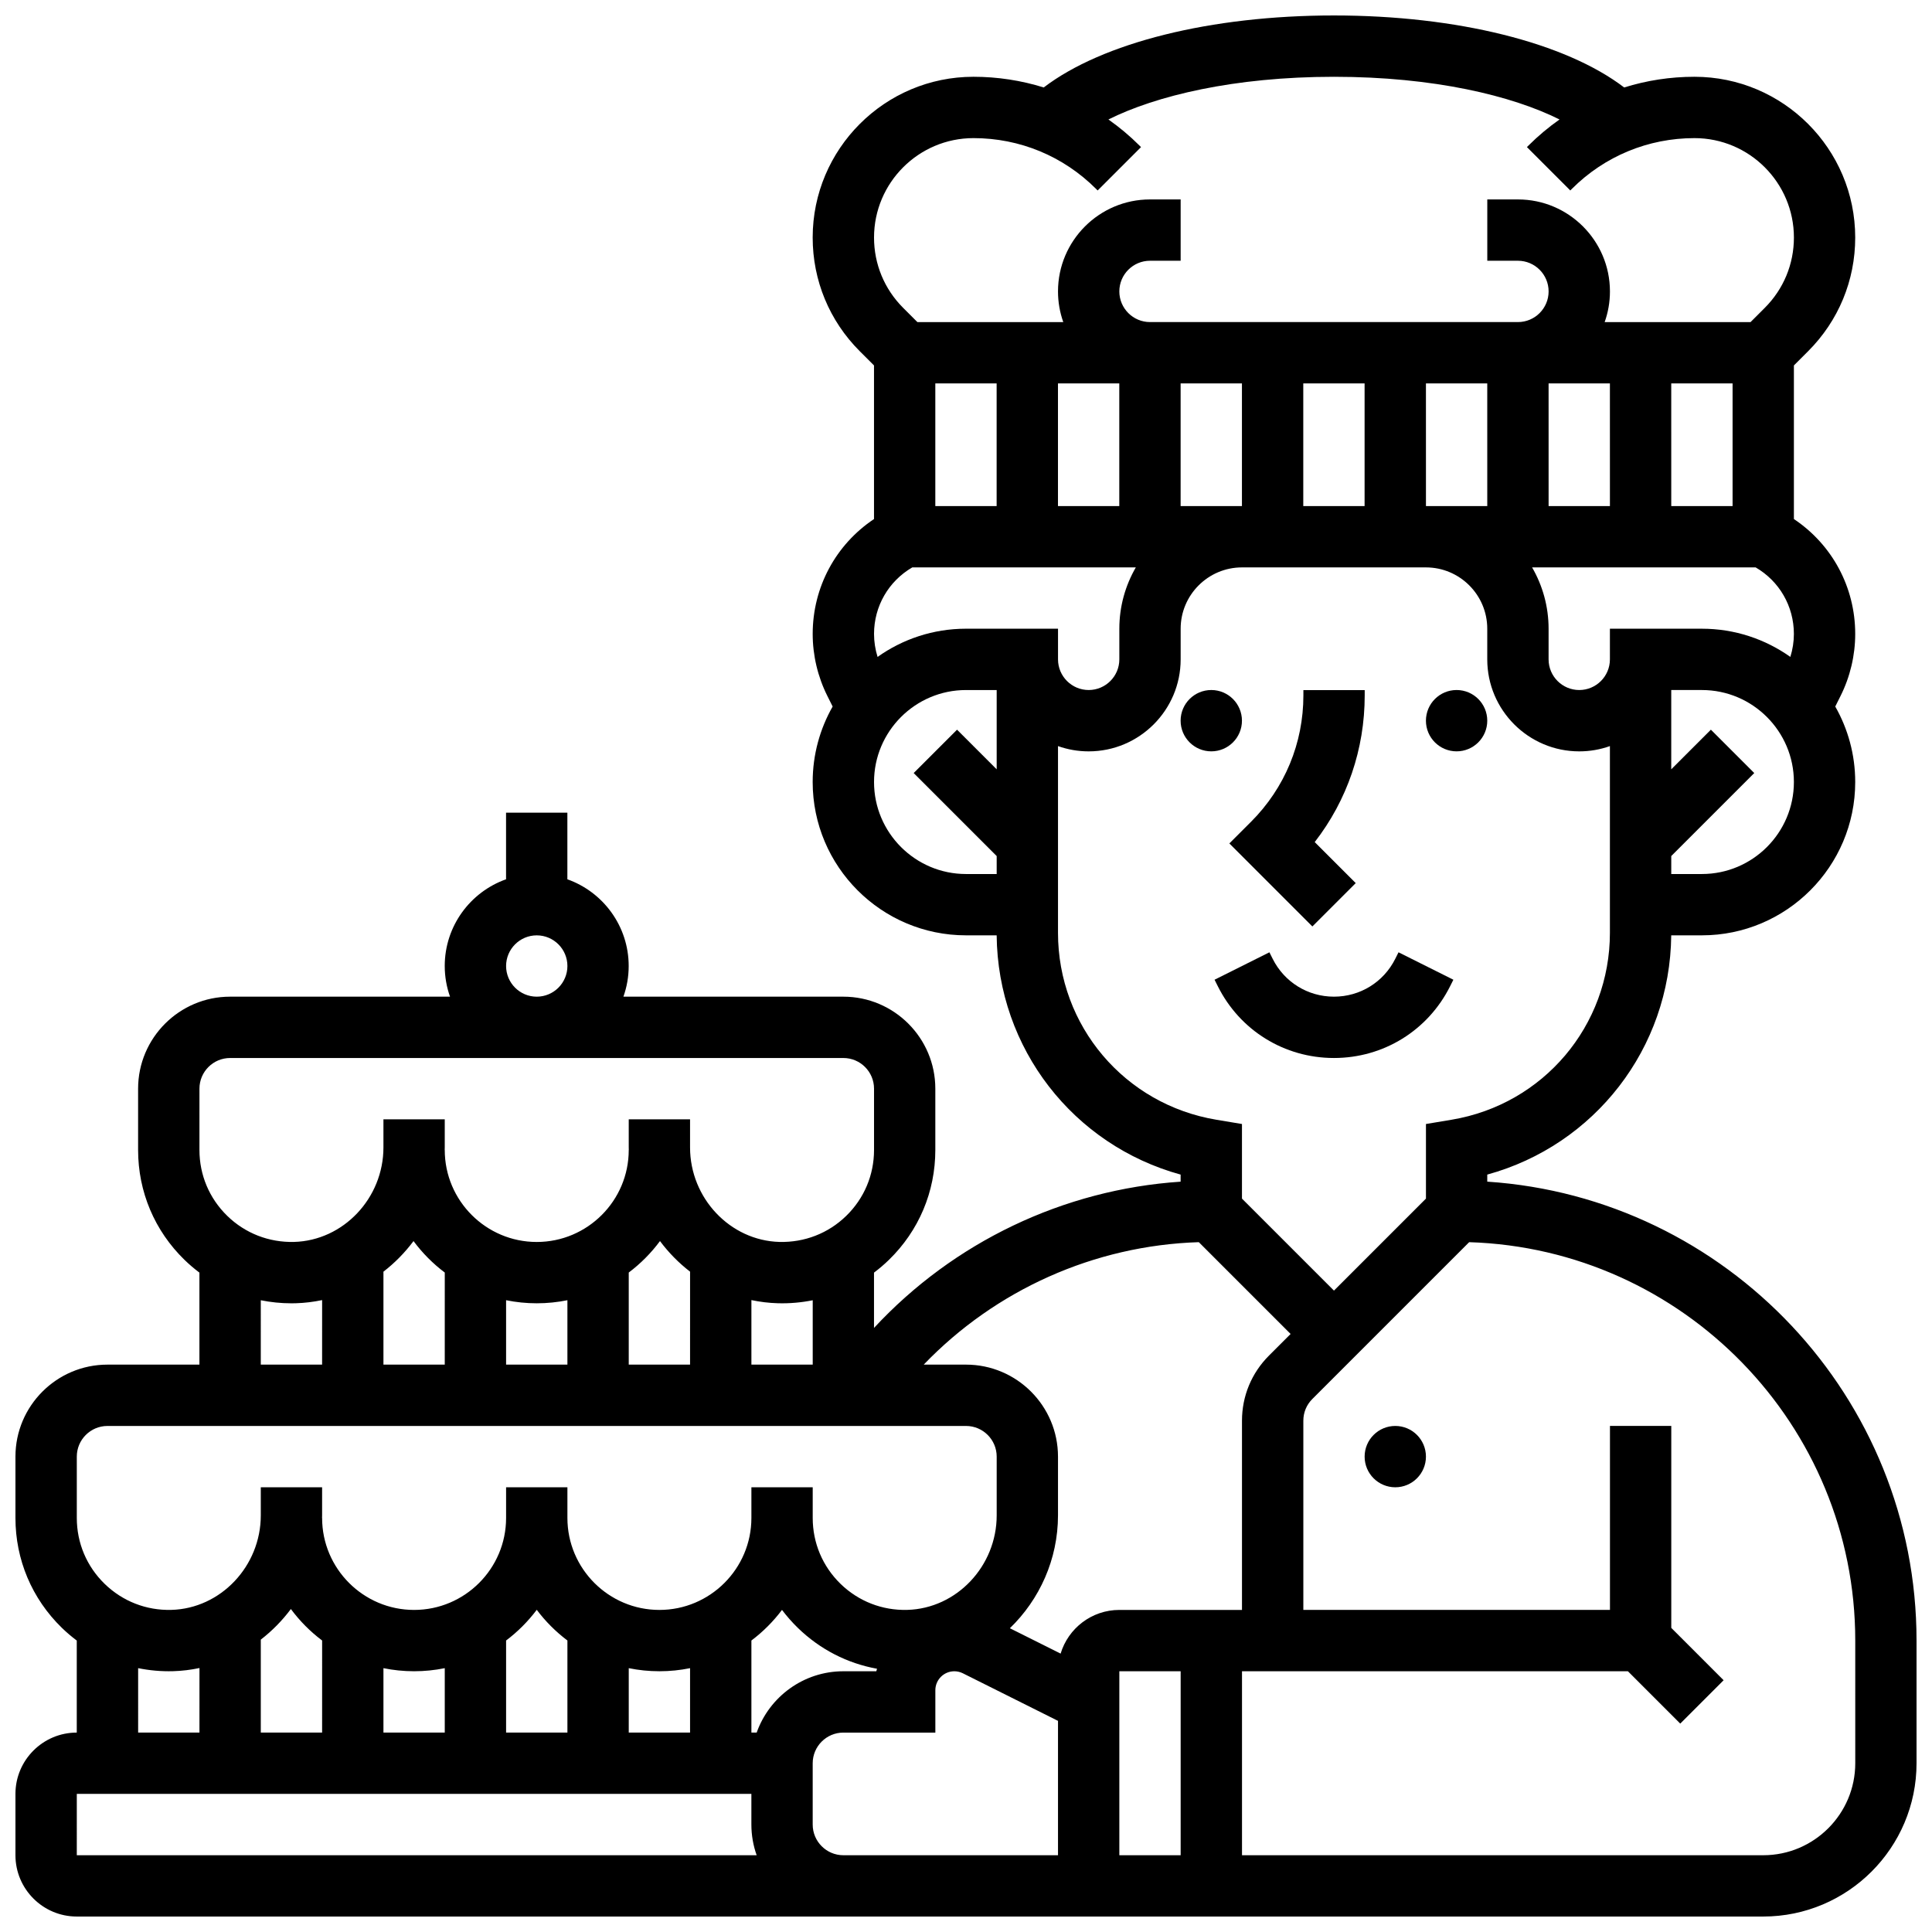 <?xml version="1.0" encoding="UTF-8"?>
<!-- Uploaded to: ICON Repo, www.svgrepo.com, Generator: ICON Repo Mixer Tools -->
<svg width="800px" height="800px" version="1.1" viewBox="144 144 512 512" xmlns="http://www.w3.org/2000/svg">
 <defs>
  <clipPath id="a">
   <path d="m148.09 148.09h503.81v503.81h-503.81z"/>
  </clipPath>
 </defs>
 <path d="m473.13 334.99c0 4.488-3.641 8.125-8.125 8.125-4.488 0-8.129-3.637-8.129-8.125 0-4.488 3.641-8.129 8.129-8.129 4.484 0 8.125 3.641 8.125 8.129"/>
 <path d="m538.14 334.99c0 4.488-3.641 8.125-8.125 8.125-4.488 0-8.129-3.637-8.129-8.125 0-4.488 3.641-8.129 8.129-8.129 4.484 0 8.125 3.641 8.125 8.129"/>
 <path d="m497.51 424.38c13.125 0 24.922-7.293 30.789-19.027l0.859-1.715-14.535-7.269-0.859 1.715c-3.098 6.195-9.324 10.043-16.25 10.043s-13.152-3.848-16.25-10.043l-0.859-1.715-14.535 7.269 0.859 1.715c5.859 11.738 17.656 19.027 30.781 19.027z"/>
 <path d="m491.79 389.52 11.492-11.492-10.867-10.867c8.594-11.082 13.246-24.621 13.246-38.875v-1.395h-16.25v1.395c0 12.652-4.926 24.543-13.871 33.488l-5.746 5.746z"/>
 <path d="m521.89 530.02c0 4.484-3.637 8.125-8.125 8.125s-8.125-3.641-8.125-8.125c0-4.488 3.637-8.129 8.125-8.129s8.125 3.641 8.125 8.129"/>
 <g clip-path="url(#a)">
  <path d="m538.14 457.15v-1.871c28.418-7.801 48.457-33.406 48.754-63.406h8.129c22.402 0 40.629-18.227 40.629-40.629 0-7.269-1.93-14.098-5.289-20.008l1.418-2.836c2.531-5.066 3.871-10.738 3.871-16.398 0-12.41-6.133-23.695-16.25-30.449v-40.707l3.773-3.773c8.043-8.047 12.477-18.742 12.477-30.125 0-23.488-19.109-42.602-42.602-42.602-6.414 0-12.672 0.973-18.625 2.832-15.539-11.859-44.254-19.082-76.914-19.082-32.66 0-61.379 7.223-76.914 19.082-5.953-1.855-12.215-2.832-18.629-2.832-23.488 0-42.602 19.113-42.602 42.602 0 11.379 4.43 22.078 12.477 30.125l3.777 3.773v40.707c-10.121 6.754-16.25 18.039-16.25 30.449 0 5.664 1.34 11.332 3.871 16.398l1.418 2.836c-3.363 5.91-5.293 12.738-5.293 20.008 0 22.402 18.227 40.629 40.629 40.629h8.129c0.297 29.996 20.336 55.605 48.754 63.406v1.875c-31.102 2.082-60.172 16.039-81.258 38.758v-14.656c1.375-1.035 2.699-2.156 3.953-3.379 7.93-7.715 12.297-18.055 12.297-29.121v-16.25c0-13.441-10.938-24.379-24.379-24.379h-58.281c0.902-2.543 1.398-5.277 1.398-8.125 0-10.594-6.793-19.625-16.25-22.98v-17.652h-16.25v17.648c-9.457 3.356-16.25 12.387-16.25 22.98 0 2.848 0.496 5.582 1.398 8.125l-58.281 0.004c-13.441 0-24.379 10.938-24.379 24.379v16.25c0 11.066 4.367 21.406 12.297 29.121 1.254 1.223 2.578 2.34 3.953 3.379v24.383h-24.375c-13.441 0-24.379 10.938-24.379 24.379v16.25c0 11.062 4.367 21.406 12.297 29.121 1.254 1.219 2.578 2.34 3.953 3.375v24.387c-8.961 0-16.25 7.293-16.25 16.25v16.25c0 8.961 7.293 16.25 16.25 16.25h446.93c22.402 0 40.629-18.227 40.629-40.629v-32.504c0-64.473-50.328-117.42-113.76-121.62zm11.879-162.79h59.234c6.289 3.648 10.145 10.293 10.145 17.641 0 2.059-0.324 4.121-0.938 6.086-6.625-4.699-14.715-7.473-23.438-7.473h-24.379v8.125c0 4.481-3.644 8.125-8.125 8.125s-8.125-3.644-8.125-8.125v-8.125c-0.004-5.918-1.602-11.469-4.375-16.254zm-158.15-16.25v-32.504h16.25v32.504zm32.504-32.504h16.25v32.504h-16.25zm32.504 32.504v-32.504h16.25v32.504zm32.504-32.504h16.25v32.504h-16.25zm113.77 0v32.504h-16.25l-0.004-32.504zm-32.504 32.504h-16.25l-0.004-32.504h16.25zm-32.504 0h-16.25l-0.004-32.504h16.25zm56.883 97.512h-8.125v-4.762l21.996-21.996-11.492-11.492-10.508 10.504v-21.012h8.125c13.441 0 24.379 10.938 24.379 24.379 0 13.441-10.934 24.379-24.375 24.379zm-193.05-195.02c12.277 0 23.82 4.781 32.504 13.465l0.41 0.41 11.492-11.492-0.41-0.41c-2.566-2.566-5.324-4.863-8.23-6.914 12.551-6.269 33.254-11.312 59.777-11.312 26.52 0 47.223 5.039 59.773 11.309-2.906 2.051-5.664 4.348-8.23 6.914l-0.41 0.41 11.492 11.492 0.41-0.41c8.68-8.68 20.227-13.461 32.504-13.461 14.527 0 26.348 11.82 26.348 26.348 0 7.039-2.742 13.656-7.719 18.633l-3.773 3.773h-38.66c0.902-2.543 1.398-5.277 1.398-8.125 0-13.441-10.938-24.379-24.379-24.379h-8.125v16.25h8.125c4.481 0 8.125 3.644 8.125 8.125 0 4.481-3.644 8.125-8.125 8.125h-97.512c-4.481 0-8.125-3.644-8.125-8.125 0-4.481 3.644-8.125 8.125-8.125h8.125v-16.25h-8.125c-13.441 0-24.379 10.938-24.379 24.379 0 2.848 0.496 5.582 1.398 8.125h-38.66l-3.773-3.773c-4.981-4.977-7.719-11.594-7.719-18.633 0-14.527 11.82-26.348 26.348-26.348zm-16.203 113.76h59.234c-2.773 4.785-4.371 10.336-4.371 16.25v8.125c0 4.481-3.644 8.125-8.125 8.125-4.481 0-8.125-3.644-8.125-8.125v-8.125h-24.379c-8.727 0-16.812 2.773-23.441 7.477-0.613-1.969-0.938-4.027-0.938-6.086 0-7.348 3.856-13.988 10.145-17.641zm14.234 81.262c-13.441 0-24.379-10.938-24.379-24.379 0-13.441 10.938-24.379 24.379-24.379h8.125v21.012l-10.504-10.504-11.492 11.492 21.996 21.996v4.762zm24.375 15.578v-49.48c2.543 0.902 5.277 1.398 8.125 1.398 13.441 0 24.379-10.938 24.379-24.379v-8.125c0-8.961 7.293-16.25 16.25-16.25h48.754c8.961 0 16.25 7.293 16.25 16.25v8.125c0 13.441 10.938 24.379 24.379 24.379 2.848 0 5.582-0.496 8.125-1.398v49.48c0 24.652-17.648 45.484-41.965 49.539l-6.785 1.133v19.77l-24.379 24.379-24.379-24.379v-19.77l-6.789-1.133c-24.312-4.051-41.965-24.887-41.965-49.539zm37.316 81.984 24.328 24.328-5.746 5.746c-4.606 4.606-7.141 10.727-7.141 17.238v50.148h-32.504c-7.336 0-13.547 4.887-15.559 11.574l-13.449-6.723c7.836-7.566 12.754-18.23 12.754-29.906v-15.574c0-13.441-10.938-24.379-24.379-24.379h-11.207c19.023-19.797 45.168-31.582 72.902-32.453zm-4.812 113.71v48.754h-16.25v-48.754zm-235.8-16.488c2.344 3.164 5.133 5.977 8.281 8.34l-0.004 24.402h-16.25v-24.633c3.008-2.32 5.691-5.055 7.973-8.109zm24.531 15.672c2.625 0.535 5.344 0.816 8.125 0.816s5.5-0.281 8.125-0.816v17.07h-16.25zm32.504-7.332c3.074-2.312 5.812-5.055 8.125-8.133 2.312 3.078 5.051 5.816 8.125 8.133v24.402h-16.25zm32.504 7.332c2.625 0.535 5.344 0.816 8.125 0.816s5.5-0.281 8.125-0.816v17.07h-16.25zm33.902 17.07h-1.398v-24.398c3.07-2.309 5.801-5.043 8.109-8.113 1.262 1.672 2.656 3.262 4.188 4.754 5.867 5.711 13.129 9.422 20.996 10.844-0.062 0.223-0.137 0.438-0.191 0.664h-8.723c-10.594-0.004-19.625 6.793-22.98 16.25zm14.852-97.512h-16.25v-17.102c2.269 0.477 4.602 0.77 6.988 0.836 3.156 0.09 6.258-0.188 9.262-0.793zm-105.79-32.742c2.344 3.164 5.133 5.977 8.281 8.34l-0.004 24.402h-16.25v-24.633c3.008-2.32 5.691-5.055 7.973-8.109zm24.531 15.672c2.625 0.535 5.344 0.816 8.125 0.816s5.5-0.281 8.125-0.816v17.07h-16.25zm32.504-7.332c3.144-2.367 5.934-5.18 8.281-8.34 2.281 3.059 4.965 5.789 7.973 8.109l-0.004 24.633h-16.25zm-32.504-81.234c0-4.481 3.644-8.125 8.125-8.125s8.125 3.644 8.125 8.125-3.644 8.125-8.125 8.125-8.125-3.644-8.125-8.125zm-81.262 32.504c0-4.481 3.644-8.125 8.125-8.125h162.52c4.481 0 8.125 3.644 8.125 8.125v16.25c0 6.637-2.621 12.844-7.379 17.473-4.758 4.629-11.031 7.055-17.688 6.894-13.059-0.355-23.688-11.59-23.688-25.043v-7.449h-16.25v7.449c0 0.227 0.012 0.449 0.016 0.676h-0.016c0 13.441-10.938 24.379-24.379 24.379s-24.379-10.938-24.379-24.379h-0.016c0.004-0.227 0.016-0.449 0.016-0.676v-7.449h-16.25v7.449c0 13.453-10.625 24.688-23.688 25.043-6.633 0.164-12.93-2.266-17.688-6.894-4.762-4.629-7.383-10.836-7.383-17.473zm16.254 56.07c2.641 0.531 5.356 0.812 8.109 0.812 0.383 0 0.77-0.004 1.152-0.016 2.387-0.066 4.719-0.359 6.992-0.836l-0.004 17.102h-16.25zm-48.758 41.441c0-4.481 3.644-8.125 8.125-8.125h227.53c4.481 0 8.125 3.644 8.125 8.125v15.574c0 13.453-10.625 24.688-23.688 25.043-6.613 0.184-12.93-2.266-17.688-6.894-4.758-4.629-7.379-10.836-7.379-17.473v-8.125h-16.25v8.125c0 13.441-10.938 24.379-24.379 24.379-13.441 0-24.379-10.938-24.379-24.379v-8.125h-16.25v8.125c0 13.441-10.938 24.379-24.379 24.379-13.441 0-24.379-10.938-24.379-24.379h-0.016c0.004-0.227 0.016-0.449 0.016-0.676v-7.449h-16.25v7.449c0 13.453-10.625 24.688-23.688 25.043-6.621 0.184-12.93-2.266-17.688-6.894-4.762-4.629-7.383-10.836-7.383-17.473zm16.254 56.059c3.012 0.609 6.113 0.891 9.262 0.805 2.387-0.066 4.719-0.359 6.992-0.836l-0.004 17.105h-16.25zm-16.254 33.324h178.77v8.125c0 2.848 0.496 5.582 1.398 8.125l-180.17 0.004zm195.02 8.129v-16.25c0-4.481 3.644-8.125 8.125-8.125h24.379v-11.23c0-2.769 2.254-5.023 5.023-5.023 0.777 0 1.555 0.184 2.246 0.527l25.234 12.617v35.609h-56.883c-4.477 0-8.125-3.648-8.125-8.125zm276.29-16.254c0 13.441-10.938 24.379-24.379 24.379h-138.14v-48.754h102.27l13.871 13.871 11.492-11.492-13.871-13.875v-53.516h-16.25v48.754h-81.258v-50.148c0-2.172 0.844-4.211 2.383-5.746l41.559-41.559c56.719 1.758 102.32 48.441 102.32 105.58z"/>
 </g>
</svg>